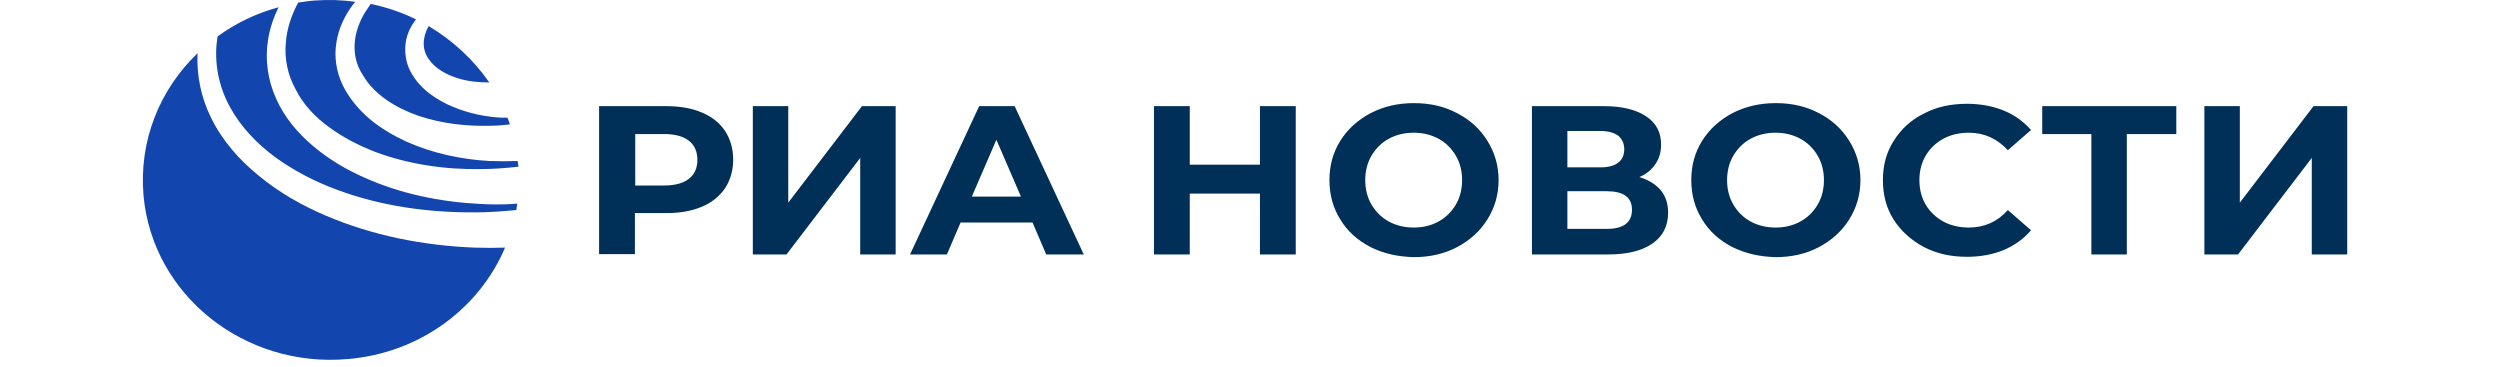 <svg width="211" height="31" viewBox="0 0 211 35" fill="none" xmlns="http://www.w3.org/2000/svg">
<path d="M20.181 4.179C20.247 3.123 20.615 2.068 21.216 1.108C21.384 0.852 21.551 0.628 21.718 0.372C23.221 0.692 24.658 1.172 26.028 1.844C25.56 2.451 25.192 3.155 25.059 3.987C24.925 4.819 25.025 5.714 25.36 6.514C25.727 7.314 26.262 8.017 26.896 8.561C27.531 9.137 28.233 9.553 29.001 9.937C30.505 10.64 32.108 11.056 33.746 11.184C34.08 11.216 34.414 11.216 34.748 11.216C34.815 11.408 34.915 11.632 34.982 11.856C34.347 11.92 33.746 11.984 33.111 11.984C30.772 12.048 28.4 11.76 26.228 11.024C24.056 10.257 22.052 9.009 20.983 7.186C20.381 6.29 20.114 5.234 20.181 4.179ZM32.175 19.437C28.366 19.245 24.558 18.477 21.083 16.91C19.345 16.142 17.675 15.151 16.205 13.903C14.735 12.656 13.465 11.152 12.697 9.393C11.895 7.633 11.627 5.65 11.928 3.795C12.095 2.707 12.463 1.652 12.931 0.692C10.792 1.268 8.821 2.228 7.117 3.475C7.083 3.731 7.05 4.019 7.017 4.275C6.85 6.354 7.317 8.465 8.353 10.289C9.355 12.112 10.892 13.711 12.63 14.991C14.401 16.27 16.372 17.294 18.443 18.061C22.62 19.629 27.164 20.269 31.674 20.237C32.977 20.237 34.28 20.141 35.583 20.013C35.617 19.821 35.65 19.629 35.684 19.405C34.514 19.501 33.345 19.501 32.175 19.437ZM17.742 12.112C19.078 13.103 20.582 13.871 22.152 14.479C25.326 15.662 28.801 16.174 32.242 16.11C33.445 16.11 34.614 16.014 35.784 15.886C35.784 15.79 35.784 15.694 35.75 15.63C35.75 15.534 35.717 15.438 35.717 15.342C34.815 15.374 33.913 15.374 33.011 15.342C30.304 15.183 27.598 14.607 25.092 13.487C23.856 12.912 22.653 12.208 21.617 11.344C20.582 10.448 19.646 9.361 19.045 8.113C18.443 6.866 18.209 5.426 18.443 4.051C18.644 2.707 19.245 1.46 20.047 0.404C20.114 0.308 20.181 0.244 20.247 0.18C18.978 -0.012 17.675 -0.044 16.338 0.052C15.804 0.084 15.303 0.18 14.802 0.244C14.167 1.428 13.732 2.707 13.632 3.987C13.465 5.554 13.799 7.154 14.568 8.529C15.269 9.937 16.405 11.152 17.742 12.112ZM31.607 23.595C26.729 23.403 21.851 22.444 17.374 20.524C15.136 19.565 12.997 18.349 11.093 16.782C9.188 15.247 7.551 13.391 6.482 11.184C5.547 9.297 5.112 7.154 5.212 5.074C1.604 8.529 -0.401 13.423 0.067 18.669C0.936 28.106 9.656 35.079 19.512 34.215C26.429 33.639 32.075 29.353 34.514 23.595C33.545 23.627 32.576 23.627 31.607 23.595ZM27.23 2.483C27.23 2.483 27.23 2.515 27.23 2.483C26.93 3.027 26.763 3.603 26.763 4.147C26.763 4.691 26.93 5.202 27.23 5.618C27.832 6.514 28.901 7.122 30.07 7.474C31.006 7.761 32.008 7.857 33.011 7.857C31.507 5.682 29.536 3.859 27.23 2.483Z" fill="#1345AE"/>
<path fill-rule="evenodd" clip-rule="evenodd" d="M116.983 23.541C115.745 22.9 114.776 22.035 114.107 20.914C113.404 19.792 113.07 18.542 113.07 17.164C113.07 15.786 113.404 14.537 114.107 13.415C114.809 12.294 115.779 11.428 116.983 10.787C118.22 10.147 119.591 9.826 121.13 9.826C122.668 9.826 124.039 10.147 125.243 10.787C126.481 11.428 127.417 12.294 128.119 13.415C128.822 14.537 129.189 15.786 129.189 17.164C129.189 18.542 128.822 19.792 128.119 20.914C127.417 22.035 126.447 22.9 125.243 23.541C124.039 24.182 122.635 24.503 121.13 24.503C119.591 24.471 118.187 24.15 116.983 23.541ZM123.471 21.106C124.173 20.721 124.708 20.177 125.109 19.504C125.511 18.831 125.711 18.03 125.711 17.164C125.711 16.299 125.511 15.498 125.109 14.825C124.708 14.152 124.173 13.607 123.471 13.223C122.768 12.838 121.966 12.646 121.096 12.646C120.227 12.646 119.424 12.838 118.722 13.223C118.02 13.607 117.484 14.152 117.083 14.825C116.682 15.498 116.481 16.299 116.481 17.164C116.481 18.03 116.682 18.831 117.083 19.504C117.484 20.177 118.02 20.721 118.722 21.106C119.424 21.49 120.227 21.683 121.096 21.683C121.999 21.683 122.768 21.49 123.471 21.106ZM55.481 12.486C54.98 11.717 54.244 11.14 53.274 10.723C52.304 10.307 51.167 10.115 49.863 10.115H43.476V24.214H46.887V20.305H49.863C51.167 20.305 52.304 20.113 53.274 19.696C54.211 19.311 54.947 18.703 55.481 17.933C55.983 17.164 56.251 16.235 56.251 15.21C56.251 14.152 55.983 13.255 55.481 12.486ZM52.84 15.242C52.84 16.011 52.572 16.62 52.037 17.036C51.502 17.453 50.699 17.677 49.696 17.677H46.92V12.774H49.696C50.733 12.774 51.502 12.999 52.037 13.415C52.572 13.832 52.84 14.441 52.84 15.242ZM61.501 10.115H58.124V24.246H61.334L68.357 15.049V24.246H71.735V10.115H68.524L61.501 19.311V10.115ZM84.777 21.202H77.922L76.617 24.246H73.106L79.694 10.115H83.072L89.66 24.246H86.082L84.777 21.202ZM83.674 18.735L81.333 13.319L78.992 18.735H83.674ZM109.86 24.246V10.115H106.448V15.69H99.76V10.115H96.349V24.246H99.76V18.446H106.448V24.246H109.86ZM145.342 20.273C145.342 19.407 145.108 18.703 144.64 18.126C144.138 17.549 143.469 17.132 142.6 16.876C143.269 16.588 143.77 16.171 144.138 15.626C144.506 15.082 144.673 14.473 144.673 13.768C144.673 12.614 144.205 11.717 143.235 11.076C142.266 10.435 140.928 10.115 139.222 10.115H132.366V24.246H139.624C141.463 24.246 142.868 23.894 143.871 23.189C144.841 22.516 145.342 21.522 145.342 20.273ZM138.921 15.947H135.744V12.486H138.921C139.657 12.486 140.192 12.646 140.593 12.934C140.961 13.255 141.162 13.671 141.162 14.216C141.162 14.793 140.961 15.21 140.593 15.498C140.226 15.787 139.657 15.947 138.921 15.947ZM139.49 18.222C141.095 18.222 141.898 18.799 141.898 19.984C141.898 21.202 141.095 21.811 139.49 21.811H135.744V18.222H139.49ZM151.462 23.541C150.225 22.9 149.255 22.035 148.586 20.914C147.884 19.792 147.55 18.542 147.55 17.164C147.55 15.786 147.884 14.537 148.586 13.415C149.289 12.294 150.258 11.428 151.462 10.787C152.7 10.147 154.071 9.826 155.609 9.826C157.148 9.826 158.519 10.147 159.723 10.787C160.96 11.428 161.896 12.294 162.599 13.415C163.301 14.537 163.669 15.786 163.669 17.164C163.669 18.542 163.301 19.792 162.599 20.914C161.896 22.035 160.927 22.9 159.723 23.541C158.519 24.182 157.114 24.503 155.609 24.503C154.071 24.471 152.7 24.15 151.462 23.541ZM157.95 21.106C158.653 20.721 159.188 20.177 159.589 19.504C159.99 18.831 160.191 18.03 160.191 17.164C160.191 16.299 159.99 15.498 159.589 14.825C159.188 14.152 158.653 13.607 157.95 13.223C157.248 12.838 156.445 12.646 155.576 12.646C154.706 12.646 153.904 12.838 153.201 13.223C152.499 13.607 151.964 14.152 151.563 14.825C151.161 15.498 150.961 16.299 150.961 17.164C150.961 18.03 151.161 18.831 151.563 19.504C151.964 20.177 152.499 20.721 153.201 21.106C153.904 21.49 154.706 21.683 155.576 21.683C156.479 21.683 157.248 21.49 157.95 21.106ZM166.846 20.946C167.548 22.035 168.518 22.9 169.722 23.541C170.959 24.182 172.297 24.471 173.835 24.471C175.106 24.471 176.277 24.246 177.314 23.83C178.35 23.381 179.22 22.772 179.922 21.939L177.715 20.016C176.712 21.138 175.474 21.683 174.003 21.683C173.1 21.683 172.264 21.49 171.561 21.106C170.859 20.721 170.291 20.177 169.889 19.504C169.488 18.831 169.287 18.03 169.287 17.164C169.287 16.299 169.488 15.498 169.889 14.825C170.291 14.152 170.859 13.607 171.561 13.223C172.264 12.838 173.1 12.646 174.003 12.646C175.474 12.646 176.712 13.223 177.715 14.312L179.922 12.39C179.22 11.589 178.35 10.948 177.314 10.531C176.277 10.115 175.106 9.89 173.835 9.89C172.297 9.89 170.926 10.179 169.722 10.82C168.485 11.428 167.548 12.294 166.846 13.415C166.144 14.505 165.809 15.754 165.809 17.164C165.809 18.574 166.144 19.856 166.846 20.946ZM193.768 12.774H189.052V24.246H185.674V12.774H180.992V10.115H193.768V12.774ZM199.821 10.115H196.443V24.246H199.653L206.676 15.049V24.246H210.054V10.115H206.844L199.821 19.311V10.115Z" fill="#003057"/>
</svg>

